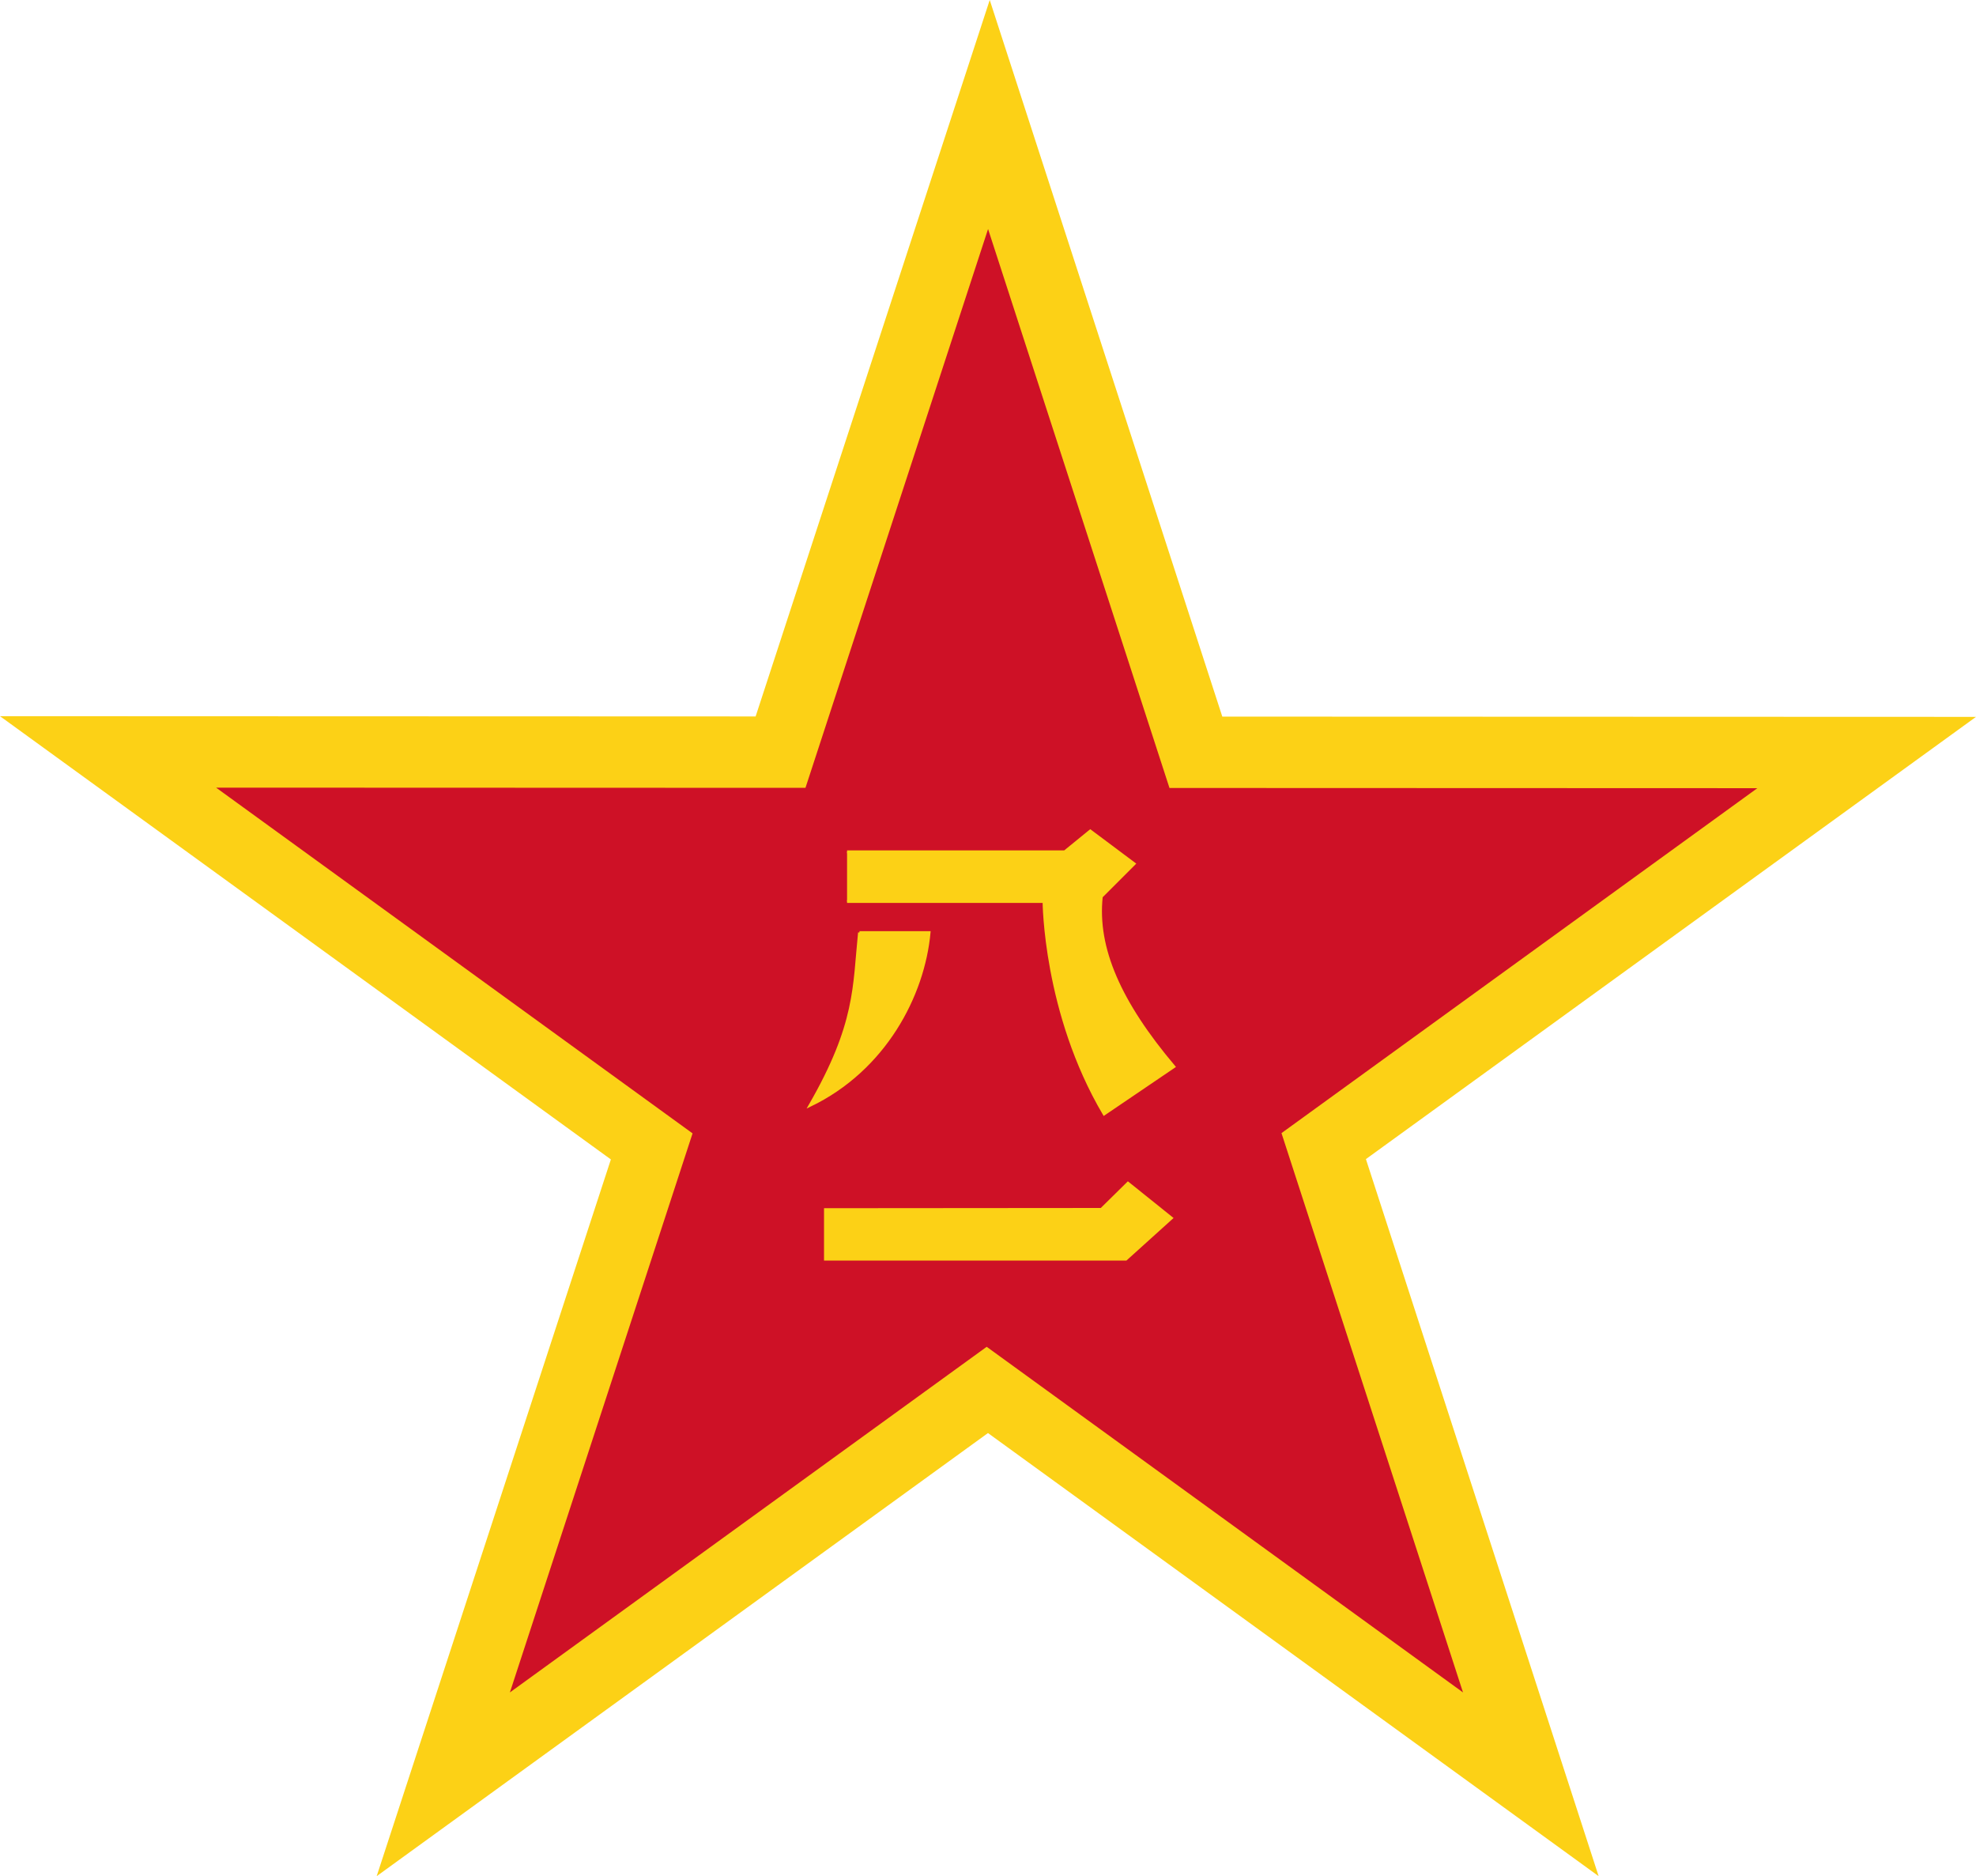 <?xml version="1.0" encoding="UTF-8"?>
<svg version="1.1" xmlns="http://www.w3.org/2000/svg" x="0px" y="0px" width="714.75" height="678.5" viewBox="21.397 0 714.75 678.5" enable-background="new 21.397 0 714.75 678.5">
<path id="LargeStar" fill="#FCD116" d="M21.397,259l714.75,0.25l-578.5,419.25L379.397,0l220.25,678.5  C599.647,678.5,599.647,678.5,21.397,259z"/>
<path id="SmallStar" fill="#CE1126" d="M99.557,284.842l557.504,0.195L205.831,612.053l172.965-529.23l171.795,529.23  C550.591,612.053,550.591,612.053,99.557,284.842z"/>
<path id="one" fill="#FCD116" stroke="#FCD116" d="M319.96,437.438l99.813-0.082l9.625-9.48l15.73,12.625  l-16.48,14.875H319.96V437.438z"/>
<path id="polyline" fill="#FCD116" stroke="#FCD116" d="M327.793,308.037h78.729l9.25-7.537l15.875,11.875l-11.875,11.875  c-2,18.625,6.625,38.25,26.25,61.5l-25.25,17.125c-21.625-36.625-21.75-76.838-21.75-76.838h-35.979h-12.75h-22.5"/>
<path id="polyline1" fill="#FCD116" stroke="#FCD116" d="M332.273,337.25c-2,19.625-0.875,33-17.875,62.5l0,0  c27-13,41-39.75,43.084-62.5H332.273"/>
</svg>
